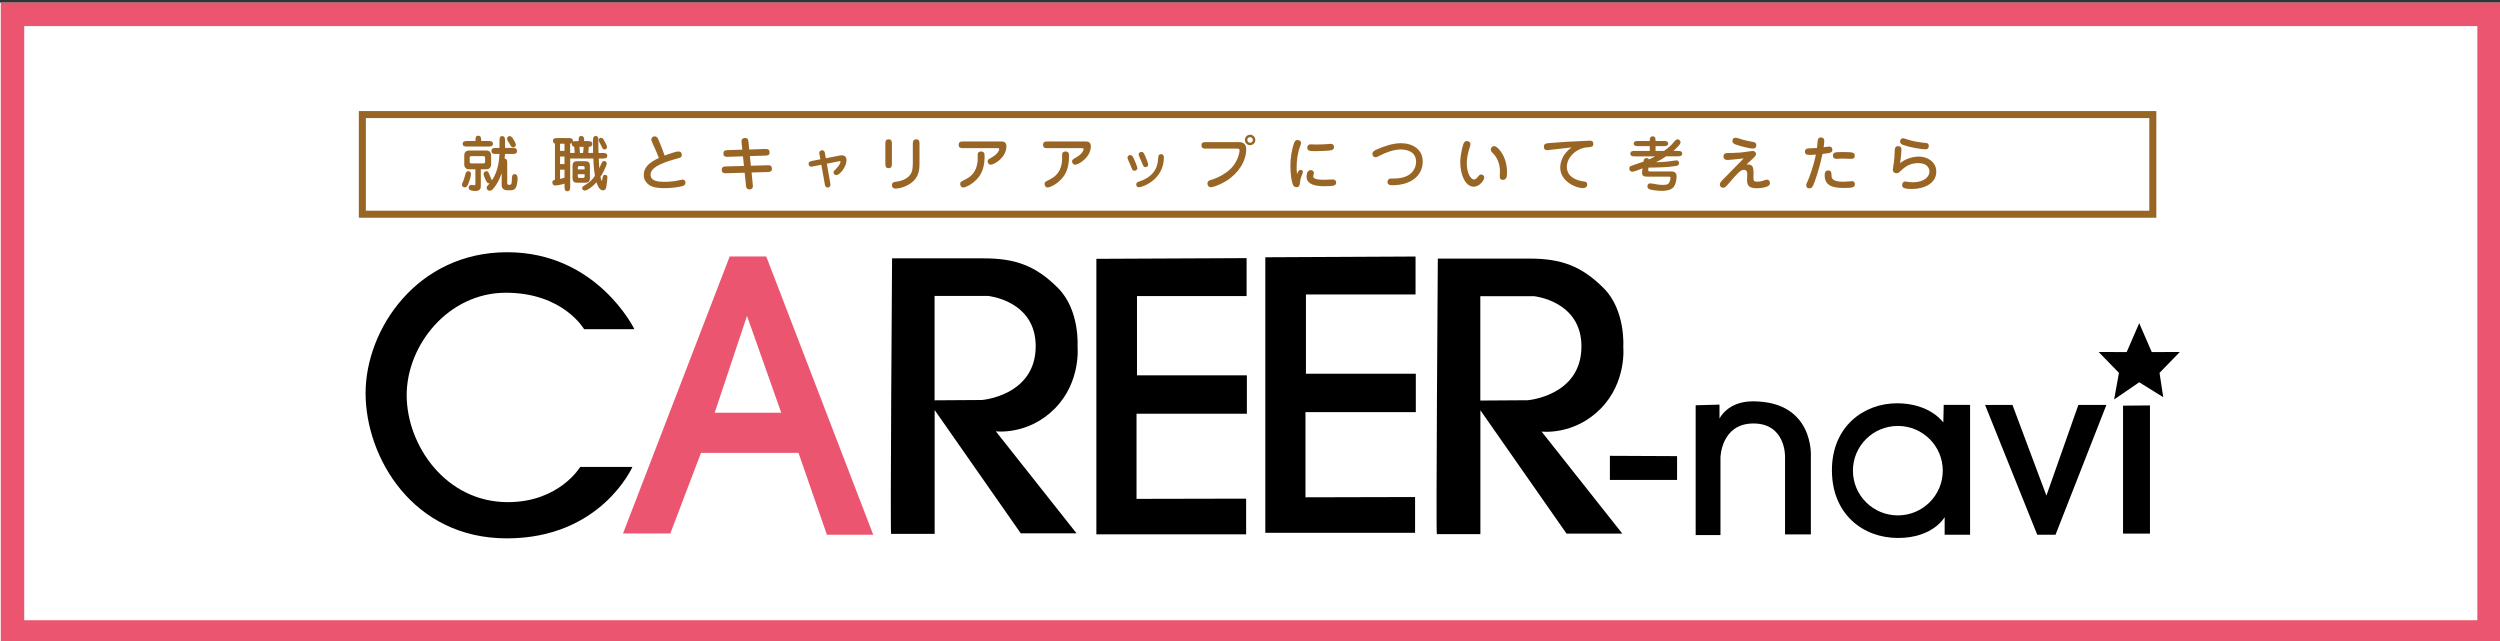 <?xml version="1.0" encoding="UTF-8"?>
<svg id="_レイヤー_1" data-name="レイヤー_1" xmlns="http://www.w3.org/2000/svg" width="640" height="164.1" version="1.1" viewBox="0 0 640 164.1">
  <rect x="0" y="0" width="640" height="164.1" fill="#333333" stroke="none"/>
  <!-- Generator: Adobe Illustrator 29.3.0, SVG Export Plug-In . SVG Version: 2.1.0 Build 146)  -->
  <defs>
    <style>
      .st0 {
        fill: #eb556f;
      }

      .st1 {
        isolation: isolate;
      }

      .st2 {
        fill: #fff;
      }

      .st3 {
        fill: #996525;
      }

      .st4 {
        fill: none;
        stroke: #996525;
        stroke-miterlimit: 10;
        stroke-width: 1.8px;
      }
    </style>
  </defs>
  <g id="_下地">
    <rect id="Plan_UK" class="st2" y=".68" width="640" height="164.1"/>
  </g>
  <g id="_枠">
    <g id="_ロゴ1">
      <g id="i">
        <path d="M543.5,136.61h6.89v-32.82s-6.58.06-6.89.06v32.76Z"/>
        <polygon points="558.03 90.11 550.85 90.13 547.64 82.73 544.43 90.13 537.26 90.11 542.45 95.45 541.22 102.26 547.64 97.86 553.79 101.68 552.84 95.45 558.03 90.11"/>
      </g>
      <polygon id="v" points="508.18 103.66 521.54 136.9 526.21 136.9 539.24 103.66 532.06 103.66 523.88 126.88 515.19 103.66 508.18 103.66"/>
      <path id="a" d="M497.59,103.66l-.1,4.51s-3.34-4.93-11.86-4.93-16.66,5.95-16.66,17.14,7.9,17.34,16.92,17.34,11.94-5.34,11.94-5.34v4.51h6.51v-33.24h-6.75ZM485.85,131.94c-6.35,0-11.5-5.12-11.5-11.45s5.15-11.45,11.5-11.45,11.5,5.12,11.5,11.45-5.15,11.45-11.5,11.45Z"/>
      <path d="M434.09,103.74v33.24h6.35v-19.88s.17-8.69,8.44-8.69,8.09,8.44,8.09,8.44v19.96h6.61v-19.96s.92-14.11-14.87-14.11c-6.51,0-8.52,4.43-8.52,4.43v-3.59s-6.01.17-6.1.17h0Z"/>
      <path id="_x2D_" d="M412.13,116.69v6.18h17.2v-6.1s-17.29-.08-17.2-.08Z"/>
      <path id="R" d="M409.67,104.72c6.83-6.83,5.89-15.91,5.89-15.91,0,0,.66-9.36-5.01-15.03s-10.84-7.58-18.98-7.58h-23.49s-.5,70.28-.25,70.53h11.15v-31.7l22.05,31.57h14.28l-20.67-26.12s8.21,1.06,15.03-5.76h0ZM378.96,102.55v-26.73h13.7s12.19,1.17,12.19,12.86c0,12.7-13.78,13.78-13.78,13.78l-12.11.08h0Z"/>
      <polygon id="E" points="323.92 65.86 323.92 136.39 362.26 136.39 362.26 127.24 334.2 127.31 334.2 105.51 362.45 105.51 362.45 95.67 334.32 95.67 334.32 75.38 362.38 75.38 362.38 65.67 323.92 65.86"/>
      <polygon id="E1" points="280.67 66.26 280.67 136.79 319.01 136.79 319.01 127.65 290.95 127.71 290.95 105.91 319.2 105.91 319.2 96.08 291.07 96.08 291.07 75.79 319.13 75.79 319.13 66.08 280.67 66.26"/>
      <path id="R1" d="M269.96,104.66c6.83-6.83,5.89-15.91,5.89-15.91,0,0,.66-9.36-5.01-15.03s-10.84-7.58-18.98-7.58h-23.49s-.5,70.28-.25,70.53h11.15v-31.7l22.05,31.57h14.28l-20.67-26.12s8.21,1.06,15.03-5.76ZM239.25,102.49v-26.73h13.7s12.19,1.17,12.19,12.86c0,12.7-13.78,13.78-13.78,13.78l-12.11.08h0Z"/>
      <path id="A" class="st0" d="M196.15,65.66h-9.35l-27.31,70.91h12.11l7.85-20.63h24.97l7.27,20.96h11.86l-27.39-71.24h-.01ZM182.96,105.66l8.27-24.8,8.77,24.8h-17.04Z"/>
      <path id="C" d="M149.55,84.28h12.86s-9.52-19.71-32.57-19.71-36.25,19.71-36.25,36.08,12.03,37.17,36.16,37.17,32.15-18.29,32.15-18.29h-13.36s-5.35,9.02-18.54,9.02c-15.87,0-25.89-14.53-25.89-27.39s10.69-26.22,25.39-26.22,20.04,9.35,20.04,9.35h0Z"/>
      <g class="st1">
        <g class="st1">
          <path class="st3" d="M118.26,47.29c0-.21.03-.29.34-.93.12-.27.17-.43.58-1.88.06-.21.18-.66.73-.66.4,0,.67.32.67.76s-.37,1.89-.92,2.94c-.14.24-.35.46-.69.46-.31,0-.72-.24-.72-.7ZM121.71,36.1c.02-.81.02-1.36.73-1.36s.75.62.75,1.36h1.8c.53,0,1.2,0,1.2.7s-.67.72-1.2.72h-5.34c-.53,0-1.2,0-1.2-.7s.67-.72,1.2-.72h2.06ZM123.09,47.76c0,1.13-1.17,1.13-1.4,1.13-.32,0-1.72,0-1.72-.85,0-.4.3-.7.67-.7.14,0,.81.08.82.08.14,0,.24-.04.24-.3v-3.78h-1.6c-1.08,0-1.25-.85-1.25-1.2v-2.41c0-.46.24-1.2,1.25-1.2h4.38c1.08,0,1.25.85,1.25,1.2v2.41c0,.46-.26,1.2-1.25,1.2h-1.39v4.44ZM120.64,39.97c-.4,0-.4.29-.4.41v1.05c0,.11,0,.4.4.4h3.14c.4,0,.4-.29.4-.4v-1.05c0-.11,0-.41-.4-.41h-3.14ZM127.03,39.41c-.58,0-1.22,0-1.22-.76s.62-.78,1.22-.78h.84v-1.8c0-.55,0-1.22.7-1.22s.72.67.72,1.22v1.8h1.84c.58,0,1.22,0,1.22.78s-.62.76-1.22.76h-1.84c-.03.31-.05.64-.11,1.19.67.06.67.61.67,1.2v5.11c0,.21.11.4.33.4h.27c.27,0,.59,0,.59-1.36,0-.64,0-1.37.72-1.37s.75.85.75,1.14c0,.43-.11,1.84-.56,2.47-.34.44-.81.52-1.27.52h-.79c-.85,0-1.46-.43-1.46-1.28v-3.09c-.64,1.89-1.43,3.06-2.01,3.8-.47.61-.79.69-1.08.69-.55,0-.76-.5-.76-.78s.15-.44.37-.66c.21-.23.32-.35.41-.46-.46.08-.67-.23-.76-.37-.34-.49-.81-1.69-.81-2.04,0-.31.3-.69.75-.69.38,0,.44.14.73.82.11.24.62,1.39.66,1.52,1.68-2.44,1.86-5.46,1.94-6.77h-.82ZM131.31,35.49c.24.35.75,1.2.75,1.55,0,.18-.11.69-.67.69-.43,0-.49-.12-1.05-1.11-.08-.12-.43-.64-.47-.76-.03-.08-.06-.18-.06-.31,0-.38.24-.61.53-.69.47-.12.78.35.98.62Z"/>
          <path class="st3" d="M151.84,39.16c-.02-.52-.06-2.07-.06-2.56,0-1.13.05-1.8.7-1.8.29,0,.69.21.69.72.02,1.88,0,2.09.05,3.64h1.02c.55,0,1.22,0,1.22.72s-.67.7-1.22.7h-.96l.14,2.52c.66-1.6.78-1.88,1.27-1.88.46,0,.64.43.64.66,0,.44-.96,2.39-1.62,3.42.06.26.27,1.02.37,1.02.05,0,.12-.46.14-.56.09-.58.15-.99.64-.99.08,0,.64,0,.64.61,0,.52-.17,1.78-.3,2.51-.05.26-.15.84-.87.84-.96,0-1.46-1.55-1.63-2.07-1.22,1.37-2.48,2.13-2.99,2.13-.34,0-.67-.24-.67-.61s.09-.4.99-.96c1.05-.66,1.58-1.23,2.27-2.18-.34-2.15-.37-3.35-.4-4.45h-5.93v7.15c0,.53-.02,1.22-.73,1.22s-.72-.69-.72-1.22v-.72c-1.2.37-2.18.47-2.39.47-.56,0-.73-.49-.73-.76,0-.58.43-.66.67-.7v-9.27c-.3-.08-.52-.38-.52-.69,0-.73.67-.73,1.22-.73h2.68c.55,0,1.22,0,1.22.73,0,.11-.03.18-.05.24.21-.18.35-.18.98-.18h.53v-.29c0-.35,0-1.04.7-1.04.27,0,.7.17.7.82v.5h.87c.55,0,1.22,0,1.22.73s-.72.73-.9.73c-.02.21-.02.78-.11,1.57h1.23ZM144.51,36.79h-1.14v1.83h1.14v-1.83ZM144.51,40.08h-1.14v1.92h1.14v-1.92ZM144.51,43.43h-1.14v2.36c.12-.02.56-.11,1.14-.29v-2.07ZM147.1,39.16c-.02-.58-.03-1.01-.11-1.59-.5-.08-.62-.5-.62-.72,0-.12.02-.2.05-.26-.15.14-.24.15-.46.18v2.38h1.14ZM149.63,41.27c.82,0,1.39.09,1.39,1.2v3.12c0,1.11-.58,1.19-1.39,1.19h-1.66c-.82,0-1.4-.08-1.4-1.19v-3.12c0-1.13.59-1.2,1.4-1.2h1.66ZM149.66,43.37v-.4c0-.26,0-.46-.46-.46h-.82c-.46,0-.46.2-.46.46v.4h1.74ZM147.92,44.59v.5c0,.24,0,.46.46.46h.82c.46,0,.46-.21.46-.46v-.5h-1.74ZM149.26,39.16c.06-.43.11-.88.14-1.57h-1.07c.09.75.11.93.14,1.57h.79ZM154.76,38.26c-.34,0-.47-.12-.9-1.07-.09-.2-.59-1.05-.59-1.25,0-.44.27-.67.56-.67.37,0,.56.24.72.52.24.4.84,1.42.84,1.81,0,.55-.4.66-.62.66Z"/>
          <path class="st3" d="M167.46,37.59c-.55-1.23-.73-1.65-.73-1.86,0-.46.38-.82.87-.82.56,0,.78.43.99.9.37.82,1.01,2.48,1.56,4.02.7-.29,1.27-.49,1.88-.67,1.05-.34,1.3-.38,1.62-.38.85,0,.9.69.9.88,0,.46-.34.66-.44.7-.2.11-1.27.37-1.49.43-4.13,1.19-6.07,2.35-6.07,3.95,0,1.69,2.12,1.81,3.63,1.81,1.66,0,3.25-.3,3.48-.37.06-.02,1.02-.21,1.07-.21.2,0,.75.12.75.81,0,.52-.31.75-.98.92-.99.24-2.76.47-4.41.47-1.28,0-2.91-.11-3.95-.85-1.25-.92-1.33-1.97-1.33-2.53,0-2.13,1.71-3.37,3.86-4.34-.27-.72-.82-2.04-1.19-2.85Z"/>
          <path class="st3" d="M189.87,36.65c-.03-.38-.05-.41-.05-.52,0-.78.82-.81.93-.81.75,0,.81.55.87,1.13l.18,1.83,3.96-.14c.59-.02,1.25-.03,1.25.88,0,.79-.58.81-1.19.82l-3.84.12.24,2.47,4.15-.12c.56-.02,1.25-.05,1.25.91,0,.79-.69.81-1.19.82l-4.02.12.29,2.99c.03.33.05.38.05.46,0,.84-.73.88-.9.88-.79,0-.84-.61-.9-1.16l-.32-3.12-4.59.14c-.55.01-1.27.03-1.27-.87,0-.84.59-.87,1.22-.88l4.47-.12-.26-2.46-3.73.12c-.62.02-1.27.05-1.27-.87,0-.81.56-.82,1.2-.84l3.63-.12-.17-1.68Z"/>
          <path class="st3" d="M209.82,39.8c-.08-.41-.09-.49-.09-.64,0-.5.43-.7.72-.7.59,0,.69.44.79,1.08l.17.98,3.67-.73c.12-.03.27-.03.4-.03.85,0,1.23.53,1.23,1.26,0,1.66-1.71,3.81-2.64,3.81-.44,0-.69-.4-.69-.72,0-.24.02-.26.66-.9.82-.81,1.13-1.55,1.13-1.84,0-.08-.06-.11-.15-.11-.05,0-.11,0-.15.01l-3.2.64.84,4.77c.08.43.09.5.09.64,0,.38-.32.69-.7.69-.61,0-.69-.47-.79-1.07l-.85-4.76-1.92.38c-.43.09-.5.11-.67.11-.56,0-.67-.53-.67-.7,0-.59.43-.69,1.07-.81l1.94-.38-.17-.99Z"/>
          <path class="st3" d="M228.33,41.82c0,.59,0,1.23-.84,1.23s-.84-.64-.84-1.23v-4.92c0-.59,0-1.23.84-1.23s.84.64.84,1.23v4.92ZM235.38,42.06c0,.94-.03,2.74-1.4,4.15-1.68,1.71-4.02,2.07-4.68,2.07-.17,0-.96,0-.96-.88,0-.75.56-.82,1.04-.88,2.21-.27,3.34-1.23,3.84-2.13.15-.26.46-.79.46-2.64v-4.85c0-.52,0-1.23.87-1.23s.84.64.84,1.23v5.17Z"/>
          <path class="st3" d="M256.39,36.22c.32,0,1.25.02,1.25,1.23,0,2.87-3.11,4.71-4.02,4.71-.5,0-.78-.43-.78-.87,0-.4.14-.47,1.27-1.14,1.2-.7,1.69-1.58,1.69-1.95,0-.27-.17-.27-.64-.27h-8.54c-.58,0-1.2,0-1.2-.84s.56-.87,1.2-.87h9.77ZM252.06,40.12c0,3.67-1.46,5.23-2.13,5.9-1.31,1.34-2.82,1.98-3.35,1.98-.49,0-.78-.46-.78-.91,0-.49.29-.62.73-.84,1.17-.56,1.98-1.05,2.65-1.94.95-1.24,1.1-2.96,1.1-3.28,0-1.54,0-1.72.12-1.92.18-.29.66-.33.7-.33.9,0,.96.52.96,1.34Z"/>
          <path class="st3" d="M278,36.22c.32,0,1.25.02,1.25,1.23,0,2.87-3.11,4.71-4.02,4.71-.5,0-.78-.43-.78-.87,0-.4.14-.47,1.27-1.14,1.2-.7,1.69-1.58,1.69-1.95,0-.27-.17-.27-.64-.27h-8.54c-.58,0-1.2,0-1.2-.84s.56-.87,1.2-.87h9.77ZM273.67,40.12c0,3.67-1.46,5.23-2.13,5.9-1.31,1.34-2.82,1.98-3.35,1.98-.49,0-.78-.46-.78-.91,0-.49.29-.62.73-.84,1.17-.56,1.98-1.05,2.65-1.94.95-1.24,1.1-2.96,1.1-3.28,0-1.54,0-1.72.12-1.92.18-.29.66-.33.7-.33.9,0,.96.52.96,1.34Z"/>
          <path class="st3" d="M290.46,43.72c-.5,0-.56-.14-1.08-1.48-.12-.29-.75-1.59-.75-1.88,0-.3.27-.67.7-.67.49,0,.69.35,1.02,1.14.2.46.82,1.89.82,2.23,0,.27-.3.66-.72.66ZM291.58,47.93c-.69,0-.7-.59-.7-.7,0-.5.33-.62.58-.7,1.33-.46,4.74-1.6,5-5.7.06-.87.09-1.36.76-1.36.72,0,.73.67.73.85,0,5.62-5.4,7.61-6.37,7.61ZM293.25,42.78c-.46,0-.49-.08-1.04-1.43-.17-.41-.23-.55-.58-1.33-.03-.06-.14-.32-.14-.5,0-.24.23-.64.72-.64s.62.32.91.96c.2.47.81,1.89.81,2.3,0,.3-.21.64-.69.64Z"/>
          <path class="st3" d="M317.24,36.37c.5,0,1.8.17,1.8,1.77,0,3.05-1.94,6.22-5.15,8.2-1.39.85-3.19,1.58-3.93,1.58-.53,0-.85-.43-.85-.91,0-.69.49-.84.95-.96.17-.05,3.95-1.16,5.87-3.89,1.08-1.54,1.4-3.17,1.4-3.64,0-.44-.23-.47-.7-.47h-7.82c-.62,0-1.23,0-1.23-.85s.64-.82,1.23-.82h8.44ZM320.03,37.17c-.75,0-1.34-.59-1.34-1.34s.59-1.34,1.34-1.34,1.34.61,1.34,1.34-.61,1.34-1.34,1.34ZM320.03,35.12c-.4,0-.72.32-.72.7s.32.72.72.72.7-.32.7-.72-.32-.7-.7-.7Z"/>
          <path class="st3" d="M332.92,43.48c.17,0,.61.08.61.55,0,.24-.4,1.19-.47,1.39-.15.43-.15.66-.3,1.57-.06.43-.15.93-.85.93-.47,0-.73-.23-.93-.67-.33-.7-.64-2.68-.64-4.8,0-1.86.32-4.18.96-5.88.09-.24.27-.72.87-.72.37,0,.9.24.9.79,0,.18-.05.33-.17.62-.72,1.84-.96,3.73-.96,5.61,0,.38,0,1.14.11,1.74.17-.49.38-1.13.88-1.13ZM336.35,44.27c0,.15-.17.76-.17.9,0,.81,1.86.85,2.77.85.33,0,1.83-.08,2.12-.08.24,0,.98,0,.98.79s-.55.94-3,.94c-1.3,0-4.57-.09-4.57-2.44,0-.08,0-1.69,1.04-1.69.47,0,.84.3.84.72ZM335.56,36.95c.23,0,1.22.05,1.43.05.82,0,1.94-.05,2.55-.09.17-.02.91-.09,1.07-.09s.9,0,.9.82c0,.7-.66.82-.84.85-.78.14-3.06.2-3.93.2-1.45,0-2.07-.03-2.07-.95,0-.08,0-.79.9-.79Z"/>
          <path class="st3" d="M352.4,38.28c2.2-.96,4.27-1.62,6.26-1.62,2.87,0,5.56,1.52,5.56,4.66,0,3.78-3.17,6.1-7.79,6.1-.38,0-1.23,0-1.23-.82,0-.18.05-.9.95-.9,1.33,0,2.09,0,3.26-.35,2.13-.62,3.11-2.36,3.11-3.92,0-2.64-2.38-3.17-4.01-3.17s-3.9.82-5.37,1.62c-.46.24-.67.37-1.02.37-.56,0-.78-.55-.78-.79,0-.62.4-.88,1.05-1.17Z"/>
          <path class="st3" d="M376.44,36.94c0,.3-.43,1.54-.5,1.8-.44,1.63-.44,2.83-.44,3.14,0,2.38.99,4.07,1.83,4.07.32,0,.52-.09.99-.66.41-.5.52-.62.85-.62.24,0,.79.17.79.81,0,.72-1.27,2.32-2.68,2.32-2.15,0-3.45-3.11-3.45-6.2,0-2.2.67-4.42.81-4.77.06-.17.34-.73.82-.73.52,0,.98.27.98.85ZM382.47,37.41c.24,0,.69.06,1.58,1.17,1.55,1.94,1.75,4.37,1.75,5.5,0,.91-.03,1.97-1.07,1.97-.79,0-.79-.66-.79-.95,0-.21.05-1.11.05-1.29,0-1.62-.59-3.38-1.81-4.59-.33-.33-.47-.5-.53-.79-.09-.46.29-1.02.82-1.02Z"/>
          <path class="st3" d="M396.12,38.43c-.26,0-.88,0-.88-.85s.53-.88,1.66-.98c.7-.04,3.81-.27,4.45-.32,2.1-.12,5.47-.27,5.66-.27.23,0,.88,0,.88.81s-.49.81-1.57.9c-2.77.21-5.21,2.56-5.21,4.97,0,2.71,2.64,3.43,3.64,3.64.18.05.99.14,1.14.2.29.12.44.37.44.72,0,.9-.96.9-1.16.9-1.77,0-5.75-1.72-5.75-5.26,0-1.16.46-3.41,2.9-5.15-.99.09-5.9.7-6.2.7Z"/>
          <path class="st3" d="M426.51,40.02c-.88.61-1.66,1.08-2.55,1.51.9-.01,1.78-.06,2.68-.15.38-.03,2.33-.32,2.47-.32.27,0,.72.09.72.69,0,.43-.27.66-.66.72-2.19.37-4.3.4-7.16.44l-.08.53c-.05.34.2.46.46.46h5.66c.27,0,1.16.14,1.16,1.23,0,.93-.27,2.35-.98,2.97-.72.64-1.89.76-2.82.76-1.31,0-2.77-.26-3.17-.41-.4-.17-.5-.53-.5-.75,0-.08,0-.76.78-.76.18,0,.49.04.69.09.72.14,1.51.3,2.5.3.31,0,.98,0,1.36-.27.33-.26.59-1.16.59-1.51,0-.21-.15-.33-.37-.33h-5.61c-.67,0-1.43-.08-1.31-1.2l.11-.93c-.41.18-2.07.87-2.65.87-.23,0-.73-.18-.73-.82,0-.43.23-.56.35-.62.12-.08,2.74-.96,3.26-1.13.05-.27.14-.93.81-.93.27,0,.47.12.62.35.29-.12.9-.4,1.58-.78h-5.15c-.53,0-1.2,0-1.2-.7s.67-.69,1.2-.69h3.77v-1.23h-2.91c-.46,0-1.2,0-1.2-.66s.75-.66,1.2-.66h2.91v-.29c0-.15,0-.9.75-.9s.73.67.73,1.19h2.03c.46,0,1.2,0,1.2.66s-.75.66-1.2.66h-2.03v1.23h2.15c1.31-.9,2-1.63,2.19-1.88.92-1.08,1.07-1.1,1.33-1.1.29,0,.73.32.73.78,0,.55-1.2,1.63-1.86,2.19h1.08c.52,0,1.2,0,1.2.69s-.67.7-1.2.7h-2.93Z"/>
          <path class="st3" d="M448.91,44.12c0,.23-.03,1.28-.03,1.45,0,.81.24.93.91.93.88,0,1.48-.18,1.74-.29.49-.18.53-.21.76-.21.55,0,.81.4.81.85,0,.21-.03.64-.72.9-.61.24-1.59.44-2.59.44-2.29,0-2.55-.87-2.55-2.24,0-.21.05-1.19.05-1.39,0-.3,0-1.08-.87-1.08s-1.55.81-3.79,3.4c-.85.98-1.04,1.19-1.54,1.19-.41,0-.81-.32-.81-.81,0-.43.23-.73.84-1.34.85-.85,4.51-4.6,5.26-5.37-2.04.26-3.95.4-4.07.4-.24,0-1.1,0-1.1-.87,0-.91.76-.91,1.14-.91,1.1,0,2.13-.05,3.22-.12.49-.03,2.85-.4,3.03-.4.79,0,.94.55.94.73,0,.47-.12.58-1.22,1.59-.41.38-.96.88-1.25,1.14,1.39-.11,1.83.38,1.83,2.01ZM444.32,35.25c.32,0,1.68.47,1.95.55.69.2,1.8.4,2.52.53.43.08.82.24.82.82,0,.88-.72.88-.9.88-.7,0-2.7-.49-3.92-.88-.66-.21-1.4-.46-1.28-1.2.02-.11.12-.7.81-.7Z"/>
          <path class="st3" d="M464.41,46.89c-.32.87-.56,1.33-1.2,1.33-.09,0-.81,0-.81-.81,0-.27.04-.37.44-1.22.24-.55,1.39-3.48,2.03-6.62-.58.05-1.05.09-1.54.09s-1.27,0-1.27-.81c0-.85.73-.87,1.16-.88,1.42-.05,1.56-.06,1.94-.09.03-.32.15-1.83.2-2.03.06-.35.26-.67.76-.67.59,0,.9.32.9.91,0,.34-.11,1.24-.17,1.6.46-.06,1.27-.17,1.39-.17.62,0,.84.35.84.81,0,.7-.33.85-2.53,1.08-.82,4.04-2.03,7.2-2.13,7.47ZM468.86,44.74c0,.9.14,1.78,3.09,1.78.27,0,.78-.02,1.42-.08.55-.05.59-.06.72-.06.76,0,.76.67.76.76,0,.79-.59.98-2.58.98-2.64,0-5.15-.32-5.15-3.23,0-1.25.59-1.25.95-1.25.79,0,.79.73.79,1.1ZM473.86,40.66c-.35,0-1.91-.06-2.21-.06-.24,0-1.33.06-1.55.06-.27,0-.87-.08-.87-.84,0-.49.3-.69.47-.76.35-.14,1.84-.14,2.32-.14,2.79,0,2.79.27,2.79,1.04,0,.7-.7.7-.95.7Z"/>
          <path class="st3" d="M491.25,40.08c1.95,0,4.44,1.19,4.44,3.86,0,3.09-3.2,4.44-6.26,4.44-2.48,0-2.48-.56-2.48-1.04,0-.44.26-.88.81-.88.14,0,.46.08.62.09.35.05.72.12,1.22.12,3,0,4.34-1.45,4.34-2.76,0-.64-.38-2.15-2.85-2.15-1.68,0-2.97.53-4.31,1.81-.64.61-.82.78-1.28.78-.52,0-.93-.3-.93-.95,0-.3.24-1.58.27-1.84.12-.94.15-1.63.18-2.51.05-1.01.06-1.63.88-1.63.87,0,.87.61.87.96,0,.43-.14,2.18-.35,3.38,2.1-1.68,4.5-1.68,4.83-1.68ZM492.98,38.23c-1.25,0-4.16-.56-5.72-1.1-.44-.15-.84-.41-.84-.93,0-.49.37-.82.73-.82.15,0,.24.01.95.27,1.49.53,3.52.82,4.86.94.35.03.81.08.81.84,0,.3-.18.79-.79.79Z"/>
        </g>
      </g>
      <rect id="_枠1" class="st4" x="92.76" y="29.33" width="458.36" height="25.51"/>
    </g>
    <g id="_枠2">
      <path class="st0" d="M634.2,6.68v152.1H6.2V6.68h628M640.2.68H.2v164.1h640V.68h0Z"/>
    </g>
  </g>
</svg>